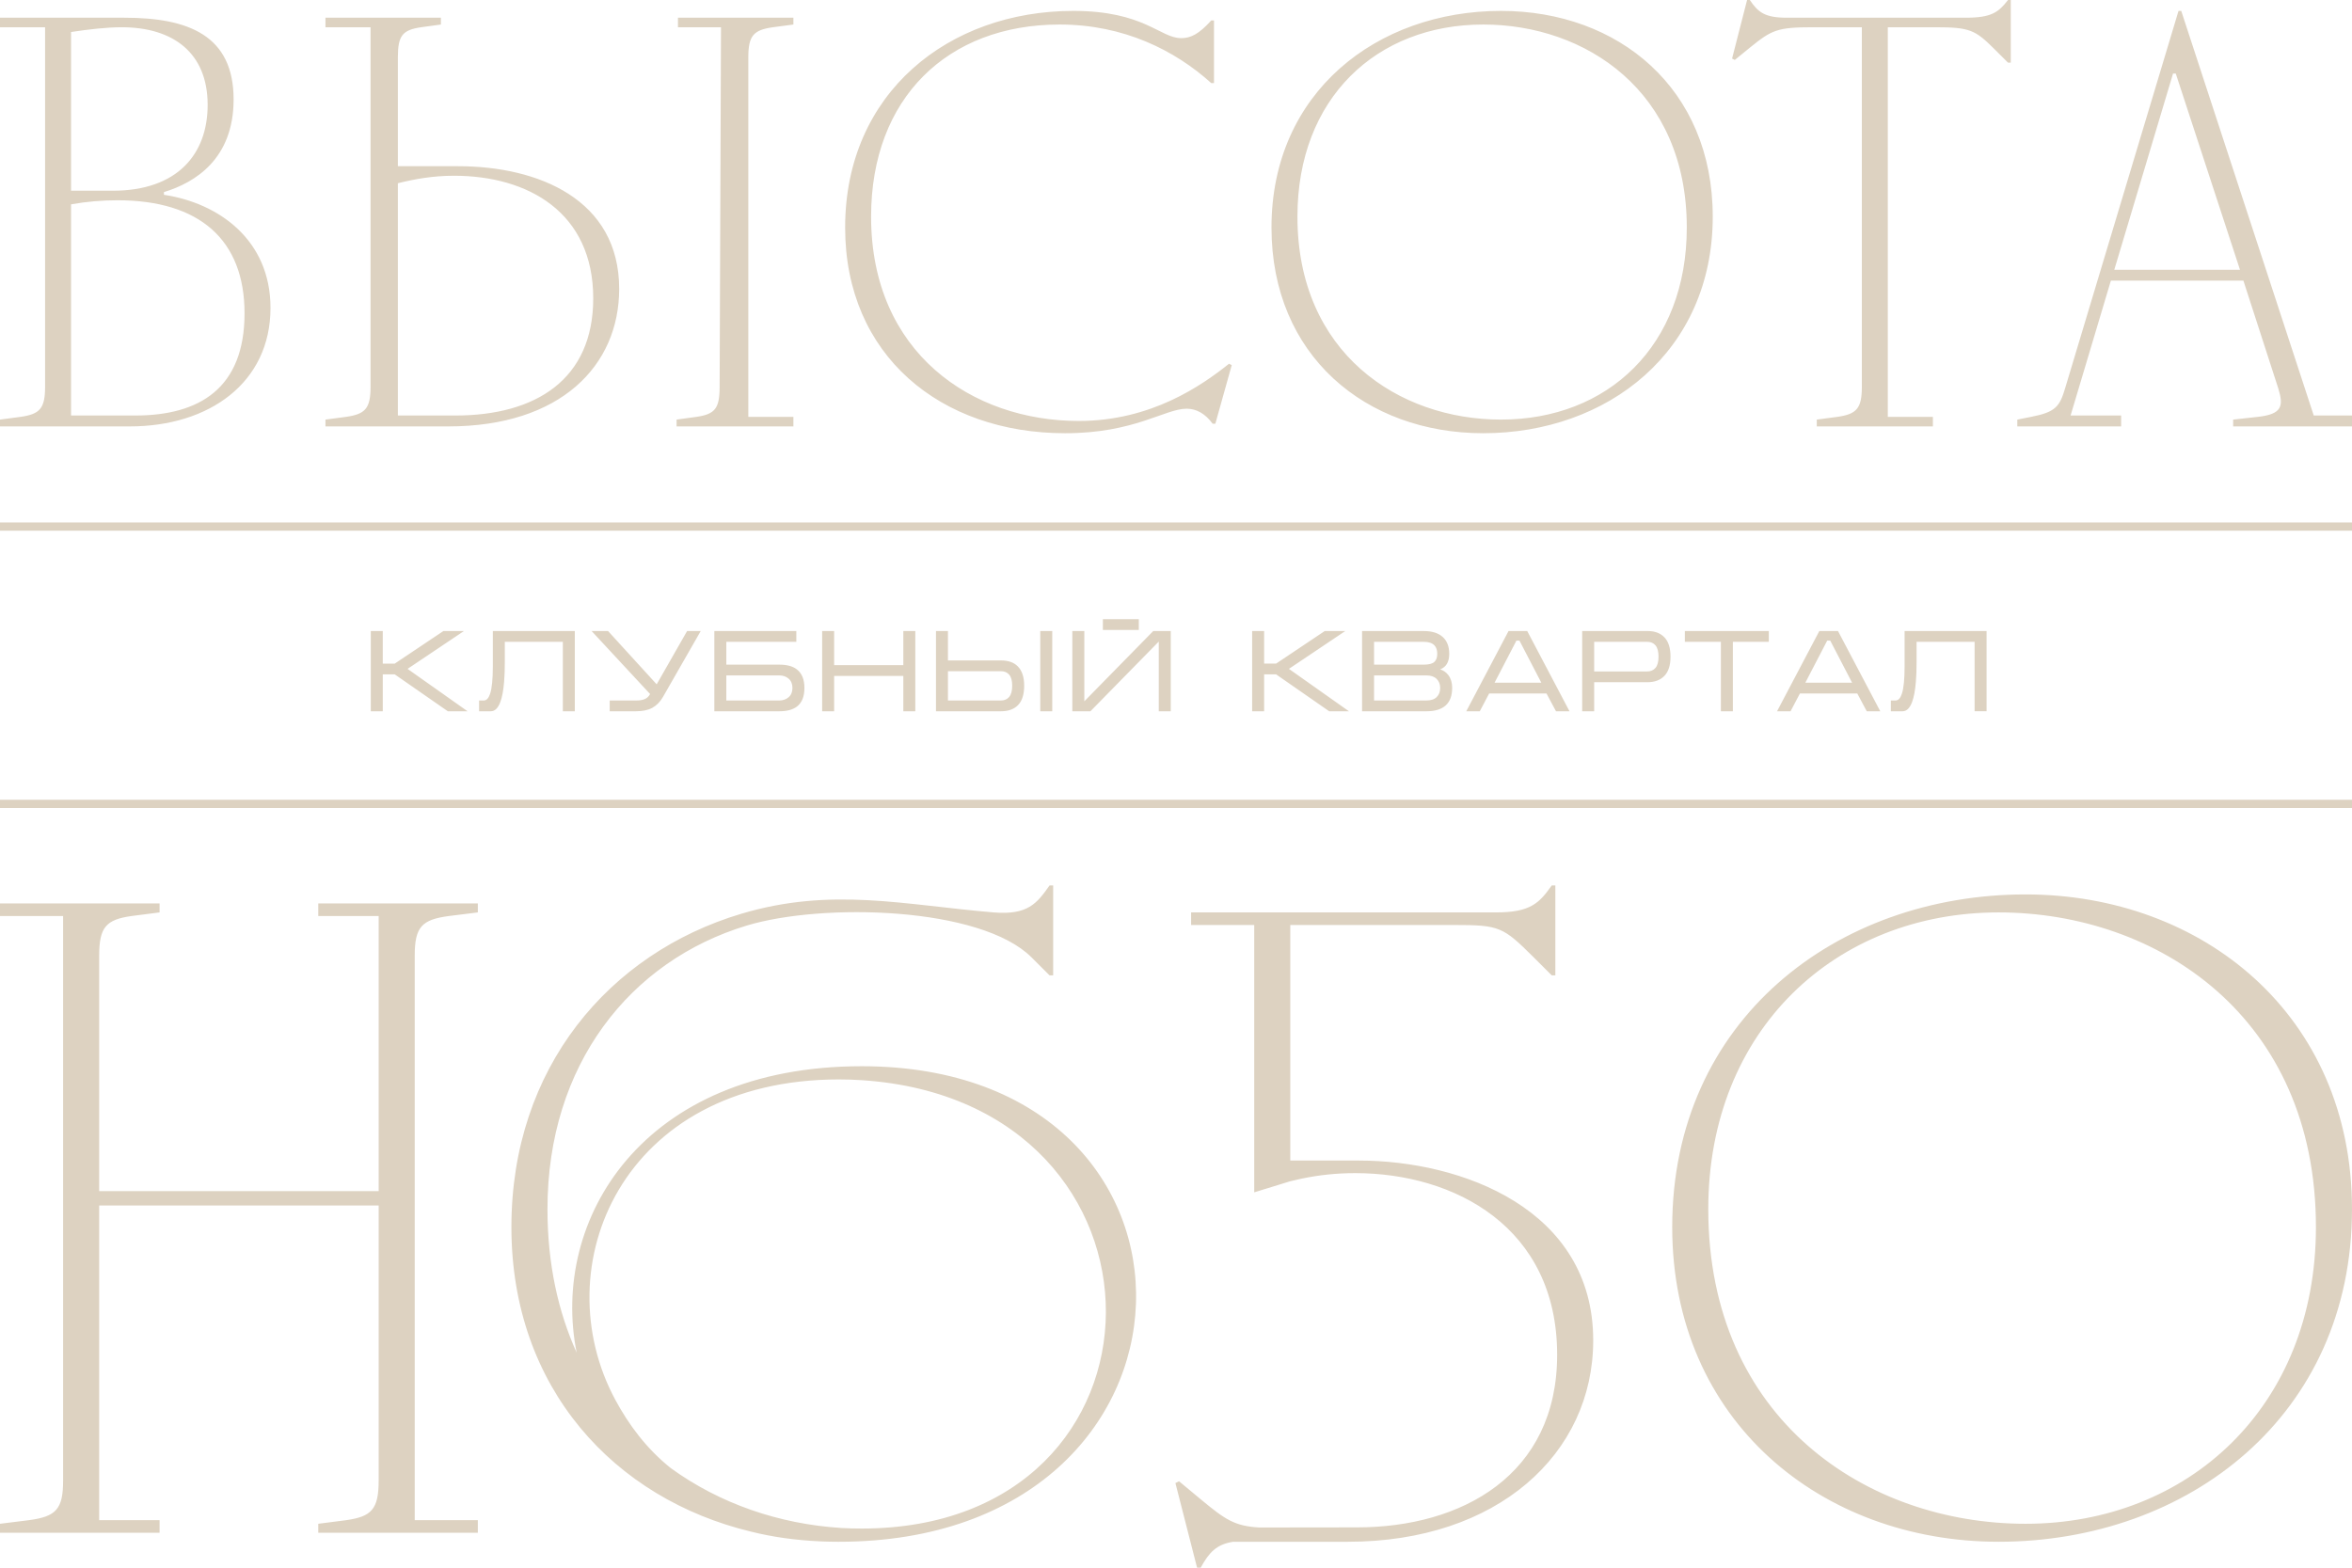 <?xml version="1.0" encoding="UTF-8"?> <svg xmlns="http://www.w3.org/2000/svg" width="414" height="276" viewBox="0 0 414 276" fill="none"><g clip-path="url(#clip0_41_579)"><path d="M65.268 125.223V111.099H67.376V116.831H69.484L78.044 111.099H81.662L71.739 117.759L82.303 125.223H78.831L69.485 118.728H67.377V125.223H65.268H65.268ZM119.094 75.072H139.654V73.393H131.719V10.074C131.719 6.237 132.681 5.277 136.047 4.797L139.654 4.318V3.118H119.335V4.797H126.91L126.669 68.116C126.669 71.954 125.827 72.913 122.581 73.393L119.094 73.872V75.072ZM187.477 76.272C199.74 76.272 205.031 71.955 208.878 71.955C210.561 71.955 212.124 72.794 213.447 74.593H213.928L216.813 64.279L216.332 64.04C211.523 67.877 202.626 74.113 189.881 74.113C171.125 74.113 153.331 62.121 153.331 38.136C153.331 17.269 166.797 4.318 186.515 4.318C197.816 4.318 206.835 8.875 213.207 14.631H213.688V3.598H213.207C211.043 5.997 209.6 6.716 207.916 6.716C204.189 6.716 201.424 1.92 188.92 1.92C167.037 1.92 148.762 16.31 148.762 40.055C148.762 62.602 165.594 76.272 187.477 76.272V76.272ZM0 75.072H22.844C36.791 75.072 47.613 67.397 47.613 54.205C47.613 42.213 38.475 35.737 28.856 34.298V33.818C34.387 32.139 41.12 27.942 41.12 17.509C41.12 6.236 33.185 3.118 21.883 3.118H0.001V4.797H7.936V68.116C7.936 71.954 6.974 72.913 3.608 73.393L0.001 73.872V75.072H0ZM12.505 73.153V35.977C15.15 35.498 17.915 35.258 20.68 35.258C35.109 35.258 43.044 42.213 43.044 55.165C43.044 68.356 35.109 73.153 23.807 73.153H12.505H12.505ZM12.505 33.579V5.637C15.631 5.157 18.876 4.797 21.401 4.797C30.539 4.797 36.551 9.353 36.551 18.467C36.551 27.103 31.26 33.578 19.838 33.578H12.505V33.579ZM223.807 40.054C223.807 62.6 240.399 76.271 261.079 76.271C282.961 76.271 301.478 61.88 301.478 38.135C301.478 15.59 284.885 1.919 264.205 1.919C242.322 1.919 223.807 16.309 223.807 40.054ZM264.205 73.872C246.169 73.872 228.376 62.12 228.376 38.135C228.376 17.268 242.322 4.317 261.079 4.317C279.114 4.317 296.909 16.069 296.909 40.054C296.909 60.921 282.962 73.872 264.205 73.872ZM345.999 3.118H314.498C310.65 3.118 309.448 2.158 308.005 -0H307.524L304.879 10.313L305.36 10.553L308.005 8.395C311.852 5.277 312.814 4.797 319.067 4.797H327.724V68.116C327.724 71.954 326.762 72.913 323.396 73.393L319.789 73.872V75.072H340.228V73.393H332.293V4.797H340.709C346.721 4.797 347.682 5.277 351.05 8.634L353.454 11.033H353.935V-0H353.454C351.771 2.158 350.568 3.118 346 3.118H345.999ZM57.289 75.072H78.93C98.649 75.072 108.989 64.399 108.989 50.848C108.989 35.137 94.802 29.261 80.614 29.261H70.033V10.074C70.033 6.237 70.875 5.277 74.121 4.797L77.608 4.318V3.118H57.288V4.797H65.224V68.116C65.224 71.954 64.261 72.913 60.895 73.393L57.288 73.872V75.072H57.289ZM70.033 73.153V32.26C72.919 31.54 76.166 30.941 79.893 30.941C92.998 30.941 104.42 37.416 104.42 52.527C104.42 66.798 94.321 73.154 80.133 73.154H70.033V73.153ZM355.086 75.072H373.362V73.153H364.465L371.558 49.409H394.884L401.016 68.356C401.978 71.475 401.738 72.913 397.408 73.393L393.08 73.873V75.073H414.001V73.154H407.268L383.943 1.92H383.462L363.503 68.357C362.541 71.595 361.82 72.554 357.491 73.394L355.086 73.874V75.073L355.086 75.072ZM382.98 12.952L394.282 47.49H372.159L382.499 12.952H382.98ZM181.569 168.549L184.743 171.716H185.378V155.886H184.743C182.522 159.052 180.914 161.133 174.904 160.635C159.199 159.333 146.381 156.119 130.453 160.882C107.268 167.815 90.017 187.952 90.017 216.036C90.017 244.443 108.205 263.888 132.198 269.653C135.898 270.579 139.947 271.166 144.352 271.362L144.914 271.385L145.716 271.41L146.324 271.423C146.653 271.429 146.984 271.432 147.316 271.433L147.467 271.435L147.536 271.435L147.668 271.435C215.728 271.435 217.689 187.715 151.681 187.715C113.02 187.715 96.83 214.784 101.504 238.139C98.242 230.934 96.366 222.503 96.366 212.87C96.366 187.45 110.896 169.174 131.41 162.959C144.788 158.907 172.611 159.612 181.57 168.549H181.569ZM147.957 269.008L147.959 268.997C137.23 268.315 126.738 264.768 118.047 258.451C113.765 255.013 110.675 250.832 108.321 246.47C95.702 223.087 109.383 190.041 147.667 190.041C149.039 190.041 150.412 190.087 151.78 190.178C209.31 194.036 208.625 269.11 151.68 269.11C150.42 269.11 149.178 269.074 147.957 269.008ZM217.056 271.435H237.273C263.616 271.435 280.438 255.923 280.438 235.979C280.438 212.868 257.268 204.322 239.177 204.322H227.116V162.85H255.999C263.933 162.85 264.568 163.167 269.965 168.549L273.138 171.715H273.773V155.886H273.138C270.916 159.052 269.33 160.635 263.299 160.635H209.66V162.85H220.769V209.918L227.116 207.963C227.772 207.799 228.42 207.65 229.069 207.515L229.083 207.512C232.198 206.863 235.262 206.537 238.543 206.537C255.999 206.537 274.09 216.035 274.09 238.512C274.09 259.722 257.268 268.903 238.859 268.903L221.607 268.925C217.333 268.646 215.755 267.619 211.346 263.954L207.532 260.784L206.896 261.101L210.71 276H211.346C212.836 273.274 214.133 271.904 217.056 271.435H217.056ZM356.552 268.269C328.621 268.269 300.692 249.908 300.692 212.87C300.692 181.212 323.226 160.635 351.791 160.635C379.722 160.635 407.651 178.997 407.651 216.035C407.651 247.692 385.117 268.269 356.552 268.269ZM294.344 216.035C294.344 250.224 320.687 271.435 351.791 271.435C385.118 271.435 413.999 249.275 413.999 212.87C413.999 178.68 387.656 157.469 356.552 157.469C323.226 157.469 294.344 179.629 294.344 216.035ZM11.109 161.268V260.672C11.109 265.736 9.841 267.002 5.079 267.636L0 268.269V269.852H28.089V267.636H17.457V212.236H66.653V260.671C66.653 265.736 65.383 267.002 60.938 267.635L56.02 268.269V269.851H84.109V267.635H73V168.232C73 163.167 74.269 161.901 79.03 161.268L84.109 160.635V159.052H56.02V161.268H66.653V209.703H17.457V168.232C17.457 163.167 18.726 161.901 23.17 161.268L28.089 160.635V159.052H0V161.268H11.109V161.268ZM0.001 140.802H414V142.249H0.001V140.802ZM0.001 91.989H414V93.436H0.001V91.989ZM84.329 123.326H85.156C85.638 123.326 86.011 122.927 86.273 122.129C86.589 121.167 86.748 119.565 86.748 117.325V116.995V116.705V116.479C86.748 116.227 86.748 115.984 86.748 115.743C86.748 115.503 86.748 115.269 86.748 115.048V111.097H101.179V125.222H99.07V112.994H88.856V115.657V116.609C88.856 117.915 88.815 119.06 88.733 120.036C88.608 121.565 88.385 122.751 88.068 123.59C87.664 124.68 87.106 125.222 86.386 125.222H84.329V123.326H84.329ZM112.032 123.326C112.611 123.326 113.097 123.243 113.489 123.078C113.882 122.913 114.196 122.617 114.43 122.188L104.135 111.097H107.029L115.588 120.479L120.943 111.097H123.341L116.684 122.723C116.188 123.576 115.567 124.207 114.824 124.614C114.079 125.019 113.122 125.222 111.95 125.222H107.319V123.325H112.033L112.032 123.326ZM125.738 111.097H140.169V112.994H127.848V117.015H137.192C138.515 117.015 139.534 117.291 140.251 117.84C141.148 118.528 141.595 119.62 141.595 121.119C141.595 122.631 141.154 123.724 140.272 124.398C139.542 124.948 138.515 125.223 137.192 125.223H125.738V111.098V111.097ZM139.487 121.119C139.487 120.418 139.266 119.875 138.825 119.491C138.387 119.105 137.836 118.912 137.175 118.912H127.848V123.326H137.154C137.816 123.326 138.37 123.133 138.815 122.748C139.262 122.362 139.487 121.82 139.487 121.119ZM144.717 111.097H146.826V117.098H159.003V111.097H161.112V125.222H159.003V118.995H146.826V125.222H144.717V111.097ZM185.217 125.222H183.109V111.097H185.217V125.222ZM164.75 111.097H166.859V116.273H176.19C177.481 116.273 178.474 116.623 179.159 117.325C179.904 118.081 180.276 119.215 180.276 120.728C180.276 122.254 179.921 123.384 179.211 124.12C178.502 124.856 177.493 125.223 176.183 125.223H164.75V111.099V111.097ZM166.859 118.17V123.326H176.186C176.806 123.326 177.288 123.116 177.64 122.693C177.991 122.273 178.167 121.613 178.167 120.717C178.167 119.833 177.991 119.188 177.64 118.782C177.288 118.373 176.805 118.17 176.186 118.17H166.859ZM206.077 111.097H202.996L190.862 123.47V111.097H188.752V125.222H191.936L203.968 112.953V125.222H206.077V111.097ZM194.127 109.014H200.454V110.912H194.127V109.014ZM220.403 125.222V111.097H222.513V116.83H224.621L233.18 111.097H236.799L226.875 117.757L237.439 125.222H233.967L224.621 118.727H222.513V125.222H220.404H220.403ZM255.611 121.099C255.611 122.487 255.229 123.521 254.464 124.202C253.699 124.882 252.579 125.223 251.104 125.223H239.754V111.098H250.608C252.055 111.098 253.166 111.442 253.937 112.133C254.709 112.824 255.095 113.812 255.095 115.112C255.095 116.532 254.564 117.442 253.503 117.841C254.11 118.047 254.593 118.391 254.951 118.872C255.392 119.464 255.612 120.205 255.612 121.1L255.611 121.099ZM252.985 115.108C252.985 114.458 252.821 113.959 252.49 113.617C252.09 113.201 251.459 112.994 250.591 112.994H241.863V117.015H250.591C251.486 117.015 252.107 116.86 252.458 116.547C252.809 116.239 252.985 115.757 252.985 115.108ZM241.863 118.912V123.325H251.083C251.883 123.325 252.486 123.122 252.891 122.716C253.299 122.311 253.502 121.778 253.502 121.118C253.502 120.472 253.295 119.943 252.882 119.531C252.468 119.118 251.869 118.912 251.083 118.912H241.863ZM268.822 111.097L276.264 125.222H273.887L272.212 122.088H262.123L260.47 125.222H258.093L265.535 111.097H268.823H268.822ZM271.303 120.19L267.458 112.787H266.92L263.075 120.19H271.303H271.303ZM278.497 125.222V111.097H290.033C291.287 111.097 292.269 111.468 292.979 112.214C293.689 112.96 294.044 114.094 294.044 115.613C294.044 117.132 293.682 118.263 292.958 119.002C292.235 119.742 291.233 120.109 289.95 120.109H280.606V125.223H278.497V125.222ZM280.606 118.211H289.95C290.557 118.211 291.039 118.004 291.397 117.588C291.755 117.173 291.934 116.513 291.934 115.613C291.934 114.712 291.76 114.049 291.407 113.626C291.056 113.204 290.563 112.994 289.93 112.994H280.606V118.211ZM296.566 111.097H311.348V112.994H305.022V125.222H302.913V112.994H296.566V111.097H296.566ZM323.525 111.097L330.967 125.222H328.59L326.915 122.088H316.826L315.173 125.222H312.795L320.238 111.097H323.525H323.525ZM326.005 120.19L322.161 112.787H321.623L317.777 120.19H326.006H326.005ZM332.828 123.325H333.655C334.137 123.325 334.51 122.926 334.771 122.128C335.089 121.166 335.247 119.565 335.247 117.324V116.994V116.705V116.478C335.247 116.227 335.247 115.983 335.247 115.742C335.247 115.502 335.247 115.268 335.247 115.048V111.096H349.678V125.221H347.569V112.993H337.356V115.656V116.609C337.356 117.915 337.314 119.059 337.232 120.035C337.107 121.564 336.884 122.751 336.567 123.589C336.163 124.68 335.605 125.222 334.885 125.222H332.829V123.325H332.828Z" fill="#DDD2C1"></path></g><defs><clipPath id="clip0_41_579"><rect width="414" height="276" fill="white"></rect></clipPath></defs></svg> 